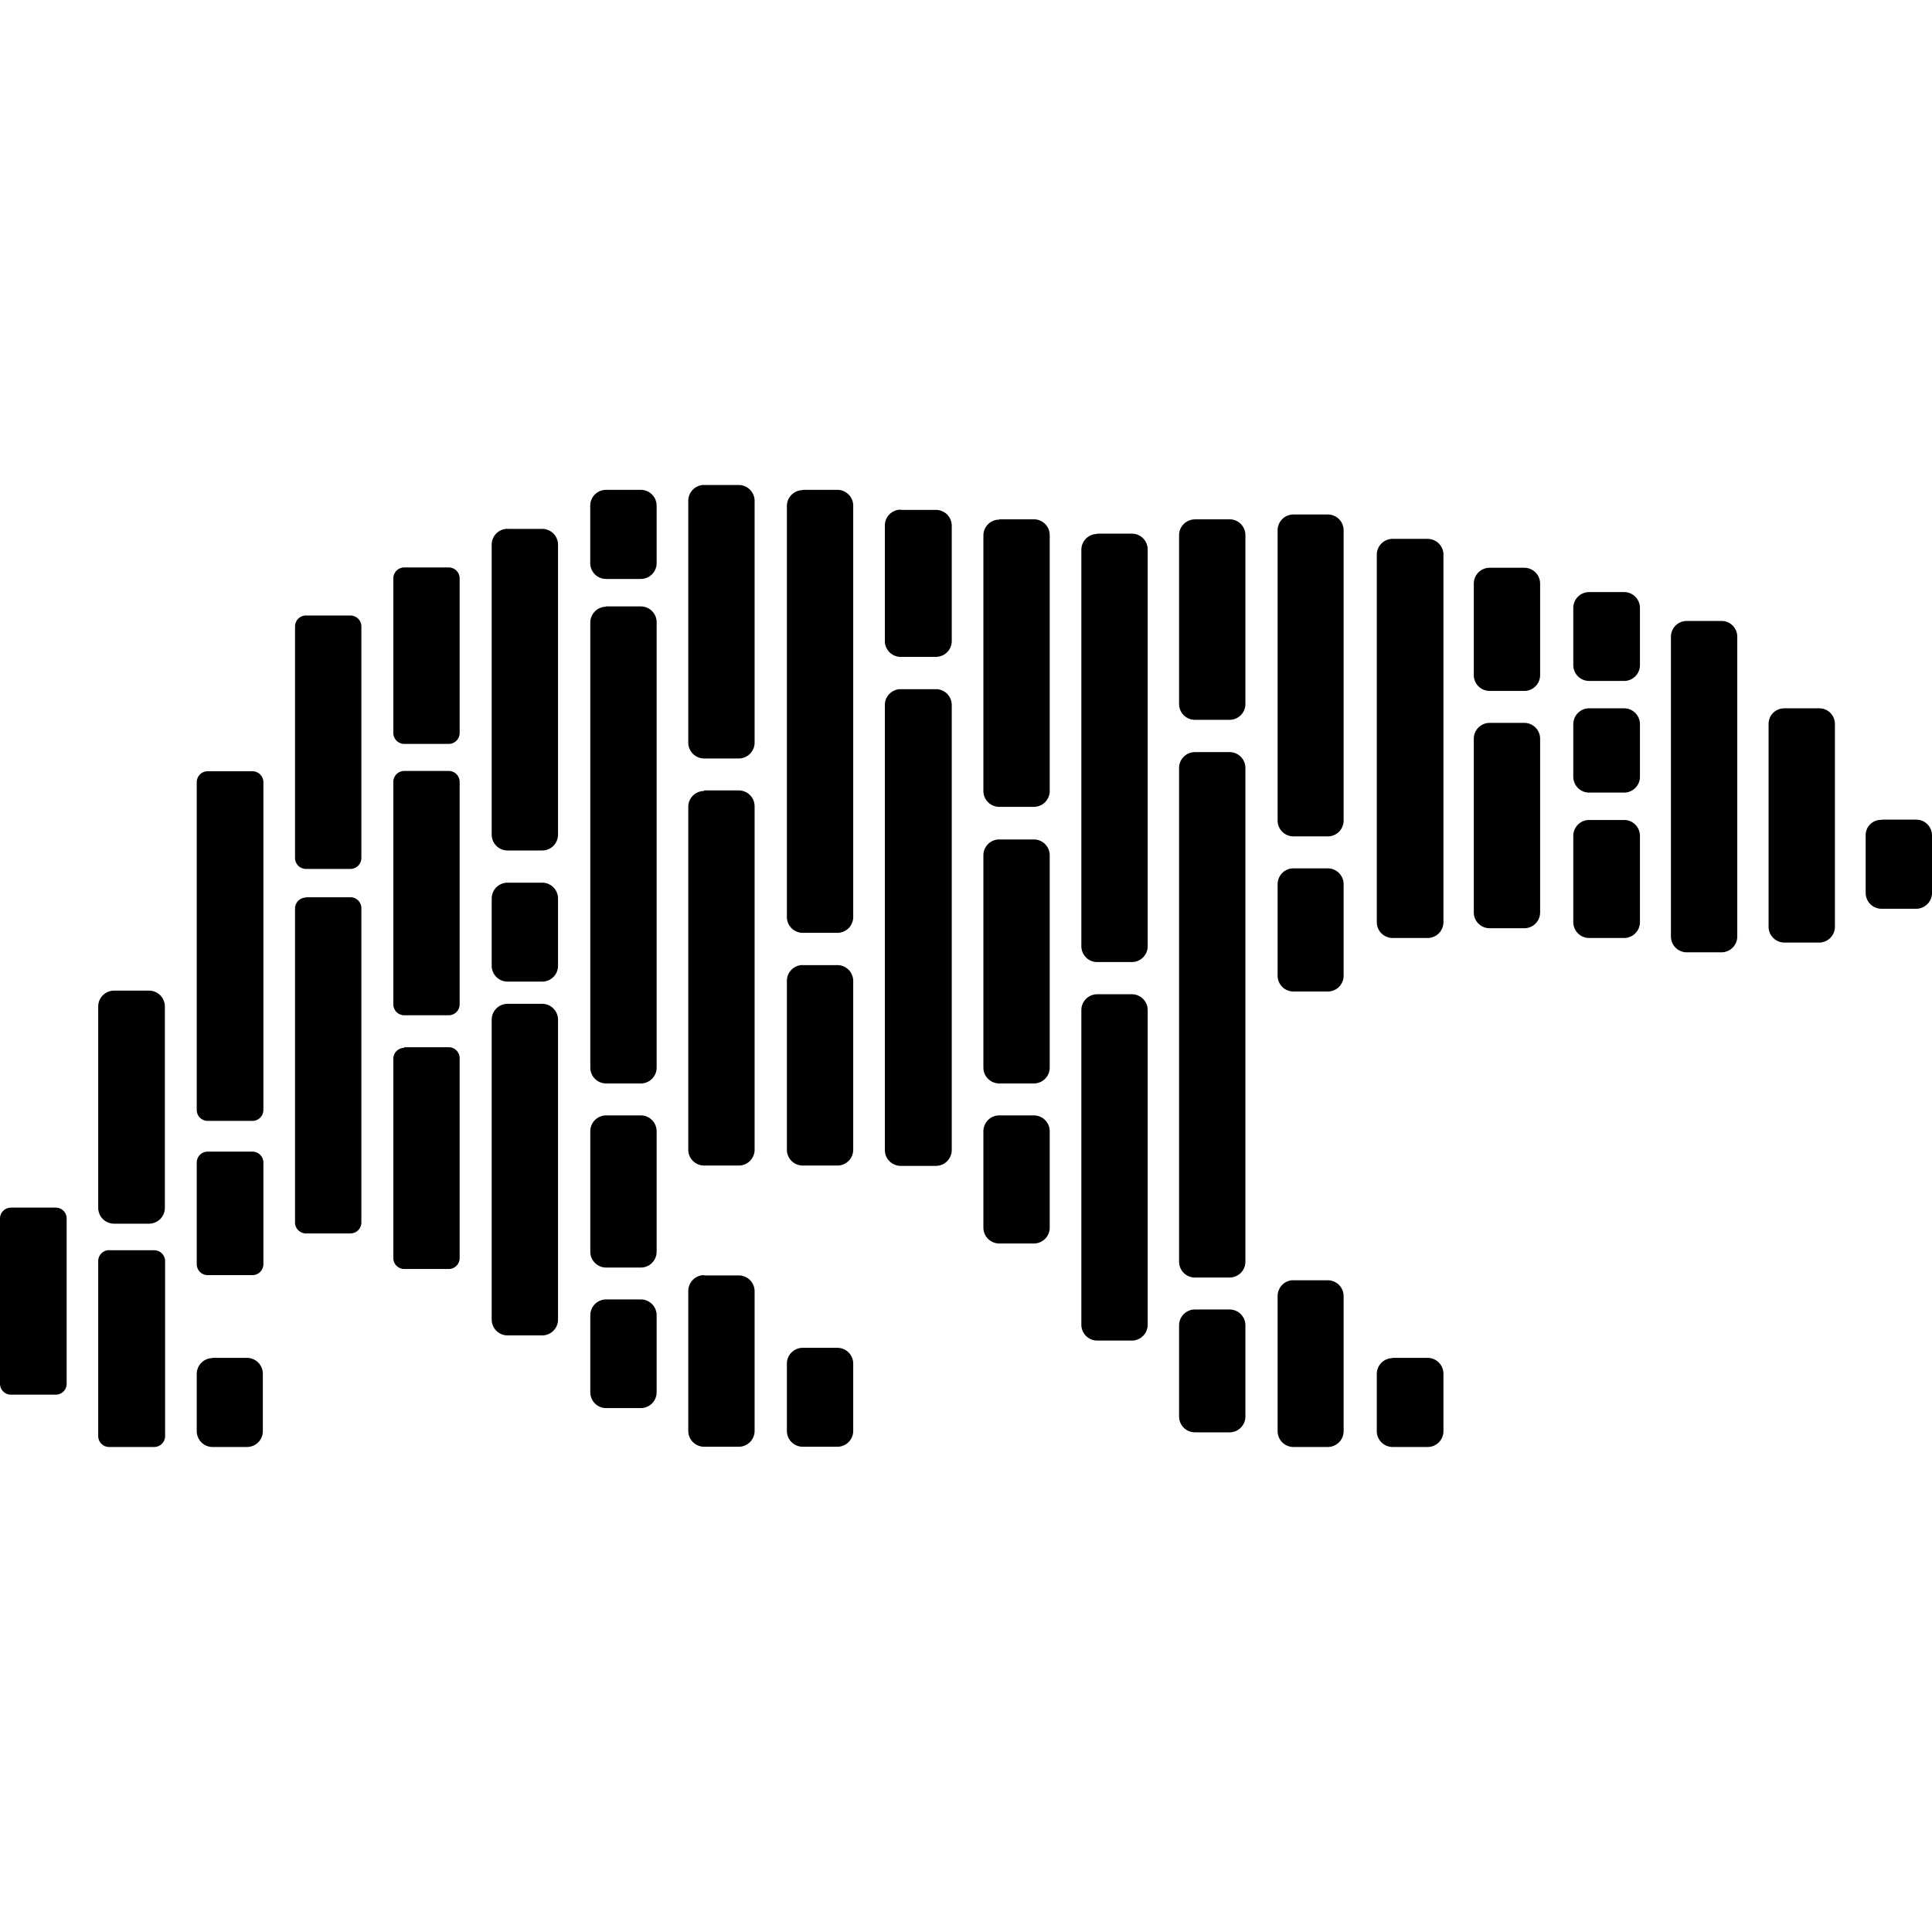<svg role="img" viewBox="0 0 24 24" xmlns="http://www.w3.org/2000/svg" id="Polars--Streamline-Simple-Icons" height="24" width="24">
  <desc>
    Polars Streamline Icon: https://streamlinehq.com
  </desc>
  <title>Polars</title>
  <path d="M20.954 7.714h0.434c0.106 0 0.193 0.087 0.193 0.197v3.726a0.197 0.197 0 0 1 -0.193 0.193h-0.434a0.197 0.197 0 0 1 -0.197 -0.193V7.911c0 -0.11 0.087 -0.197 0.197 -0.197zm1.213 1.085h0.435c0.105 0 0.192 0.087 0.192 0.196v2.521a0.197 0.197 0 0 1 -0.192 0.193h-0.435a0.197 0.197 0 0 1 -0.197 -0.193v-2.52c0 -0.114 0.087 -0.197 0.197 -0.197zm1.206 1.383h0.43c0.11 0 0.197 0.087 0.197 0.197v0.718a0.197 0.197 0 0 1 -0.197 0.192h-0.43a0.197 0.197 0 0 1 -0.197 -0.196v-0.718a0.189 0.189 0 0 1 0.197 -0.19zm-3.629 -2.827h0.431a0.197 0.197 0 0 1 0.197 0.196v0.719a0.197 0.197 0 0 1 -0.197 0.189h-0.435a0.197 0.197 0 0 1 -0.196 -0.19v-0.718a0.197 0.197 0 0 1 0.196 -0.196Zm0 1.444h0.431a0.197 0.197 0 0 1 0.197 0.196v0.658a0.197 0.197 0 0 1 -0.197 0.193h-0.435a0.197 0.197 0 0 1 -0.196 -0.193v-0.658a0.197 0.197 0 0 1 0.196 -0.196zm0 1.387h0.431a0.197 0.197 0 0 1 0.197 0.193v1.08a0.197 0.197 0 0 1 -0.197 0.193h-0.435a0.197 0.197 0 0 1 -0.196 -0.192v-1.081a0.197 0.197 0 0 1 0.196 -0.193zm-1.24 -3.133h0.435a0.197 0.197 0 0 1 0.193 0.196v1.138a0.197 0.197 0 0 1 -0.193 0.196h-0.434a0.197 0.197 0 0 1 -0.197 -0.196V7.249a0.197 0.197 0 0 1 0.197 -0.196Zm0 1.927h0.435a0.197 0.197 0 0 1 0.193 0.197v2.162a0.197 0.197 0 0 1 -0.193 0.192h-0.434a0.197 0.197 0 0 1 -0.197 -0.192V9.177a0.197 0.197 0 0 1 0.197 -0.197ZM17.3 6.694h0.435a0.197 0.197 0 0 1 0.196 0.192v4.574a0.197 0.197 0 0 1 -0.196 0.192H17.3a0.197 0.197 0 0 1 -0.197 -0.192V6.886a0.197 0.197 0 0 1 0.197 -0.192zm0 10.174h0.435a0.197 0.197 0 0 1 0.196 0.197v0.718a0.197 0.197 0 0 1 -0.196 0.192H17.3a0.197 0.197 0 0 1 -0.197 -0.196v-0.718a0.197 0.197 0 0 1 0.197 -0.19zm-1.24 -0.964h0.435a0.197 0.197 0 0 1 0.196 0.197v1.678a0.197 0.197 0 0 1 -0.196 0.196h-0.431a0.197 0.197 0 0 1 -0.193 -0.196V16.1a0.197 0.197 0 0 1 0.193 -0.197zm0 -5.117h0.435a0.197 0.197 0 0 1 0.196 0.196v1.134a0.197 0.197 0 0 1 -0.196 0.2h-0.431a0.197 0.197 0 0 1 -0.193 -0.196v-1.138a0.197 0.197 0 0 1 0.193 -0.196zm0 -4.396h0.435a0.197 0.197 0 0 1 0.196 0.197v3.605a0.197 0.197 0 0 1 -0.196 0.197h-0.431a0.197 0.197 0 0 1 -0.193 -0.197V6.588a0.197 0.197 0 0 1 0.193 -0.197zm-1.22 0.06h0.434a0.197 0.197 0 0 1 0.197 0.197V8.75a0.197 0.197 0 0 1 -0.197 0.192h-0.435a0.197 0.197 0 0 1 -0.192 -0.192V6.648a0.197 0.197 0 0 1 0.192 -0.196zm0 2.892h0.434a0.197 0.197 0 0 1 0.197 0.193v6.138a0.197 0.197 0 0 1 -0.197 0.196h-0.435a0.197 0.197 0 0 1 -0.192 -0.196V9.536a0.197 0.197 0 0 1 0.192 -0.193Zm0 6.924h0.434a0.197 0.197 0 0 1 0.197 0.193v1.14a0.197 0.197 0 0 1 -0.197 0.193h-0.435a0.197 0.197 0 0 1 -0.192 -0.193v-1.14a0.197 0.197 0 0 1 0.192 -0.193zm-1.21 -9.638h0.43a0.197 0.197 0 0 1 0.197 0.2v4.925a0.197 0.197 0 0 1 -0.196 0.197h-0.435a0.197 0.197 0 0 1 -0.193 -0.197V6.83a0.197 0.197 0 0 1 0.193 -0.197Zm0 5.722h0.43a0.197 0.197 0 0 1 0.197 0.197v3.908a0.197 0.197 0 0 1 -0.196 0.197h-0.435a0.197 0.197 0 0 1 -0.193 -0.197v-3.908a0.197 0.197 0 0 1 0.193 -0.197Zm-1.217 -5.9h0.435a0.197 0.197 0 0 1 0.192 0.197v3.179a0.197 0.197 0 0 1 -0.192 0.196h-0.435a0.197 0.197 0 0 1 -0.197 -0.196V6.652a0.197 0.197 0 0 1 0.197 -0.197zm0 3.977h0.435a0.197 0.197 0 0 1 0.192 0.192v2.646a0.197 0.197 0 0 1 -0.192 0.193h-0.435a0.197 0.197 0 0 1 -0.197 -0.193V10.62a0.197 0.197 0 0 1 0.197 -0.192zm0 3.428h0.435a0.197 0.197 0 0 1 0.192 0.196v1.198a0.197 0.197 0 0 1 -0.192 0.197h-0.435a0.197 0.197 0 0 1 -0.197 -0.197v-1.198a0.197 0.197 0 0 1 0.197 -0.196zm-1.22 -7.522h0.434a0.197 0.197 0 0 1 0.196 0.19v1.443a0.197 0.197 0 0 1 -0.196 0.193h-0.439a0.197 0.197 0 0 1 -0.196 -0.193v-1.44a0.197 0.197 0 0 1 0.196 -0.196zm0 2.227h0.434a0.197 0.197 0 0 1 0.196 0.192v5.534a0.197 0.197 0 0 1 -0.196 0.196h-0.439a0.197 0.197 0 0 1 -0.196 -0.196V8.753a0.197 0.197 0 0 1 0.196 -0.192Zm-1.225 8.182h0.434a0.197 0.197 0 0 1 0.197 0.197v0.835a0.197 0.197 0 0 1 -0.197 0.197h-0.434a0.197 0.197 0 0 1 -0.193 -0.197v-0.835a0.197 0.197 0 0 1 0.193 -0.197zm0 -10.658h0.434a0.197 0.197 0 0 1 0.197 0.197v5.113a0.197 0.197 0 0 1 -0.197 0.193h-0.434a0.197 0.197 0 0 1 -0.193 -0.193v-5.11a0.197 0.197 0 0 1 0.193 -0.196Zm0 5.904h0.434a0.197 0.197 0 0 1 0.197 0.192v2.102a0.197 0.197 0 0 1 -0.197 0.196h-0.434a0.197 0.197 0 0 1 -0.193 -0.196V12.18a0.197 0.197 0 0 1 0.193 -0.192zm-1.221 3.855h0.434a0.197 0.197 0 0 1 0.193 0.189v1.742a0.197 0.197 0 0 1 -0.193 0.197h-0.434a0.197 0.197 0 0 1 -0.197 -0.197v-1.738a0.197 0.197 0 0 1 0.197 -0.197zm0 -6.025h0.434a0.197 0.197 0 0 1 0.193 0.197v4.27a0.197 0.197 0 0 1 -0.193 0.193h-0.434a0.197 0.197 0 0 1 -0.197 -0.196v-4.267a0.197 0.197 0 0 1 0.197 -0.19Zm0 -3.794h0.434a0.197 0.197 0 0 1 0.193 0.196v3.005a0.197 0.197 0 0 1 -0.193 0.196h-0.434a0.197 0.197 0 0 1 -0.197 -0.196V6.22a0.197 0.197 0 0 1 0.197 -0.196Zm-1.221 0.06h0.435a0.197 0.197 0 0 1 0.196 0.197V7a0.197 0.197 0 0 1 -0.196 0.192h-0.435A0.197 0.197 0 0 1 7.332 7v-0.718a0.197 0.197 0 0 1 0.193 -0.197Zm0 1.448h0.435a0.197 0.197 0 0 1 0.196 0.192v5.541a0.197 0.197 0 0 1 -0.196 0.193h-0.435a0.197 0.197 0 0 1 -0.193 -0.193V7.73a0.197 0.197 0 0 1 0.193 -0.193Zm0 6.323h0.435a0.197 0.197 0 0 1 0.196 0.193v1.5a0.197 0.197 0 0 1 -0.196 0.197h-0.435a0.197 0.197 0 0 1 -0.193 -0.197v-1.5a0.197 0.197 0 0 1 0.193 -0.193zm0 2.286h0.435a0.197 0.197 0 0 1 0.196 0.197v0.956a0.197 0.197 0 0 1 -0.196 0.197h-0.435a0.197 0.197 0 0 1 -0.193 -0.197v-0.956a0.197 0.197 0 0 1 0.193 -0.197ZM6.305 6.57h0.434a0.197 0.197 0 0 1 0.193 0.196v3.606a0.197 0.197 0 0 1 -0.193 0.193h-0.435a0.197 0.197 0 0 1 -0.196 -0.193V6.765a0.197 0.197 0 0 1 0.196 -0.196Zm0 4.395h0.434a0.197 0.197 0 0 1 0.193 0.193v0.84a0.197 0.197 0 0 1 -0.193 0.196h-0.435a0.197 0.197 0 0 1 -0.196 -0.197v-0.839a0.197 0.197 0 0 1 0.196 -0.193Zm0 1.505h0.43a0.197 0.197 0 0 1 0.197 0.196v3.727a0.197 0.197 0 0 1 -0.197 0.196h-0.43a0.197 0.197 0 0 1 -0.197 -0.196v-3.727a0.197 0.197 0 0 1 0.196 -0.196ZM5.018 9.577h0.56a0.136 0.136 0 0 1 0.132 0.136v2.763a0.136 0.136 0 0 1 -0.132 0.136h-0.556a0.136 0.136 0 0 1 -0.136 -0.136V9.717a0.136 0.136 0 0 1 0.136 -0.14zm0 3.432h0.56a0.136 0.136 0 0 1 0.132 0.136v2.483a0.136 0.136 0 0 1 -0.132 0.136h-0.556a0.136 0.136 0 0 1 -0.136 -0.136v-2.475a0.136 0.136 0 0 1 0.136 -0.136zm0 -5.96h0.56a0.136 0.136 0 0 1 0.132 0.136v1.92a0.136 0.136 0 0 1 -0.132 0.136h-0.556a0.136 0.136 0 0 1 -0.136 -0.136v-1.92a0.136 0.136 0 0 1 0.136 -0.136Zm-1.217 0.597h0.552a0.136 0.136 0 0 1 0.136 0.132v2.884a0.136 0.136 0 0 1 -0.136 0.132h-0.552a0.136 0.136 0 0 1 -0.136 -0.132V7.778a0.136 0.136 0 0 1 0.136 -0.132Zm0 3.5h0.552a0.136 0.136 0 0 1 0.136 0.136v3.904a0.136 0.136 0 0 1 -0.136 0.136h-0.556a0.136 0.136 0 0 1 -0.132 -0.136v-3.9a0.136 0.136 0 0 1 0.132 -0.136Zm-1.168 5.722h0.435a0.197 0.197 0 0 1 0.197 0.197v0.718a0.197 0.197 0 0 1 -0.197 0.192h-0.43a0.197 0.197 0 0 1 -0.194 -0.196v-0.718a0.197 0.197 0 0 1 0.193 -0.19zm-0.06 -2.562h0.563a0.136 0.136 0 0 1 0.136 0.136v1.262a0.136 0.136 0 0 1 -0.136 0.136h-0.56a0.136 0.136 0 0 1 -0.132 -0.136v-1.262a0.136 0.136 0 0 1 0.133 -0.136zm0 -4.725h0.563a0.136 0.136 0 0 1 0.136 0.132v4.075a0.136 0.136 0 0 1 -0.136 0.136h-0.56a0.136 0.136 0 0 1 -0.132 -0.136V9.713a0.136 0.136 0 0 1 0.133 -0.132Zm-1.213 5.95h0.555a0.136 0.136 0 0 1 0.136 0.135v2.173a0.136 0.136 0 0 1 -0.136 0.136h-0.56a0.136 0.136 0 0 1 -0.135 -0.136v-2.173a0.136 0.136 0 0 1 0.136 -0.136zm0.06 -3.225h0.431a0.197 0.197 0 0 1 0.197 0.193v2.506a0.197 0.197 0 0 1 -0.197 0.196h-0.435a0.197 0.197 0 0 1 -0.196 -0.196v-2.506a0.197 0.197 0 0 1 0.196 -0.193ZM0.14 15.001h0.552c0.075 0 0.136 0.06 0.136 0.136v2.052c0 0.076 -0.06 0.136 -0.136 0.136H0.136A0.136 0.136 0 0 1 0 17.19v-2.052c0 -0.076 0.06 -0.136 0.136 -0.136z" fill="#000000" stroke-width="1"></path>
</svg>